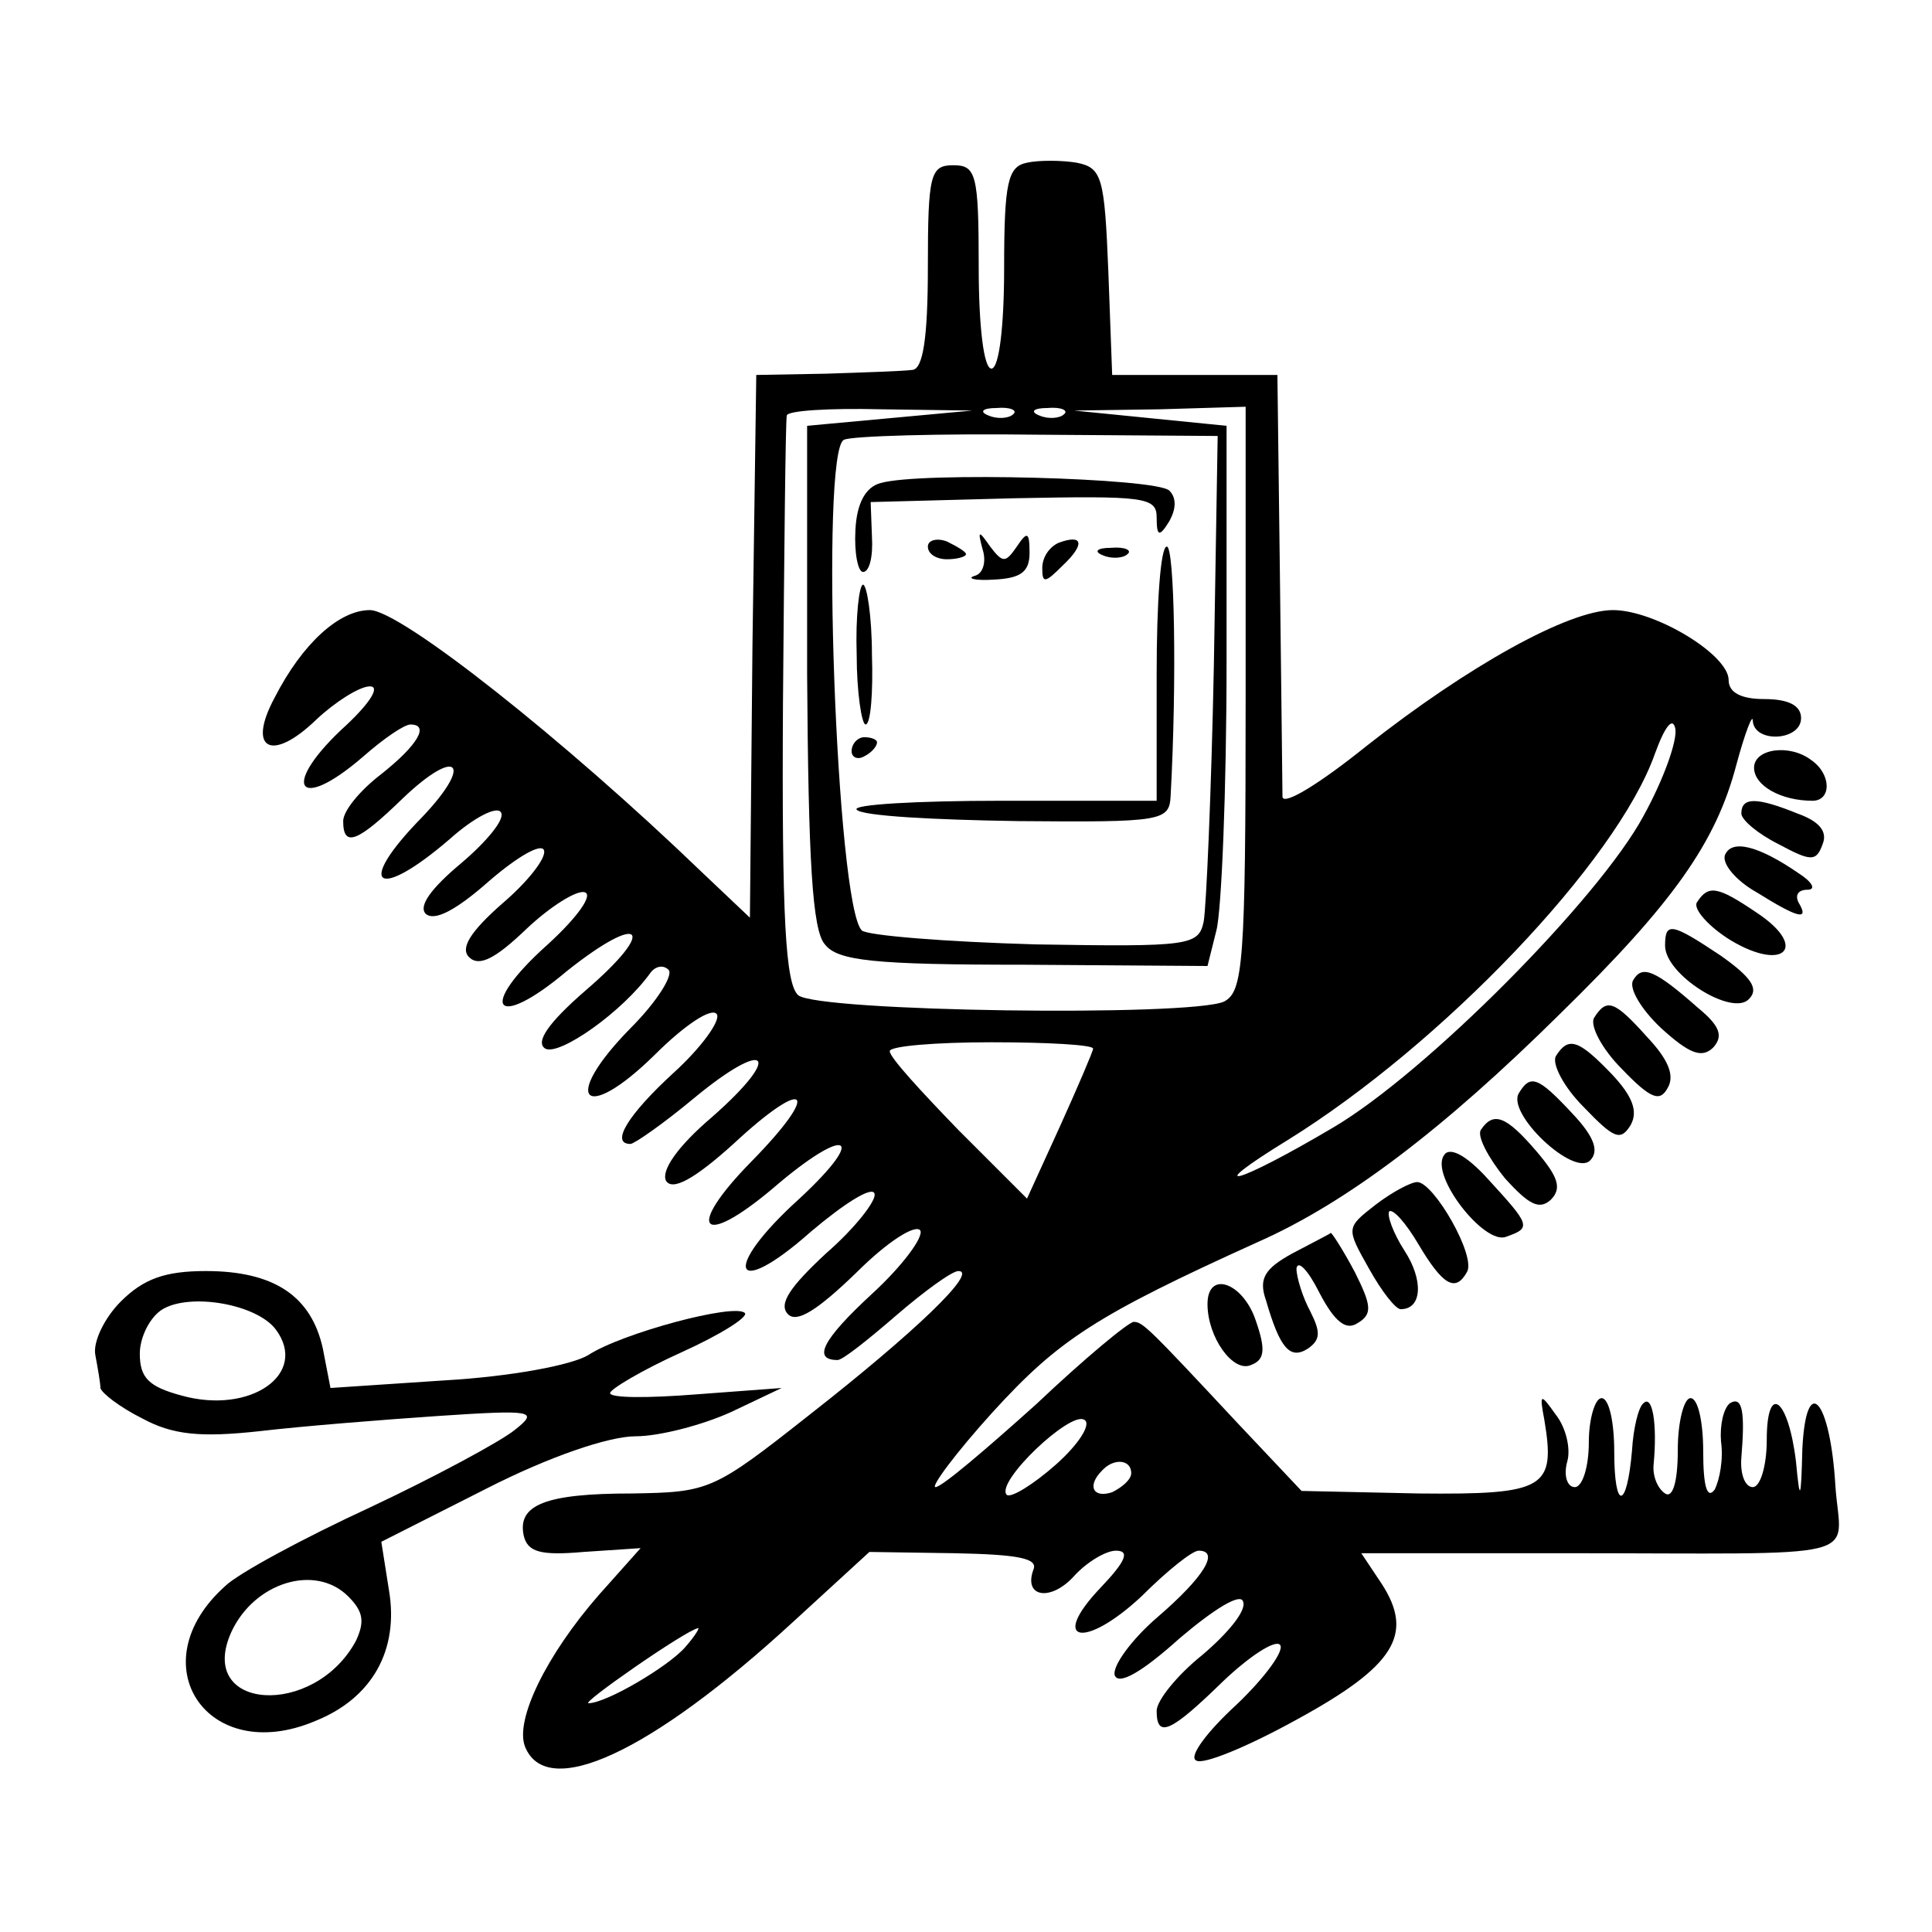 <?xml version="1.0" standalone="no"?>
<!DOCTYPE svg PUBLIC "-//W3C//DTD SVG 20010904//EN"
 "http://www.w3.org/TR/2001/REC-SVG-20010904/DTD/svg10.dtd">
<svg version="1.0" xmlns="http://www.w3.org/2000/svg"
 width="152pt" height="152pt" viewBox="0 0 152 152"
 preserveAspectRatio="xMidYMid meet">
<g transform="translate(0,152) scale(0.1,-0.1)"
fill="#000000" stroke="none">
<path d="M808 1392 c-15 -3 -18 -15 -18 -83 0 -46 -4 -79 -10 -79 -6 0 -10 33
-10 80 0 73 -2 80 -20 80 -18 0 -20 -7 -20 -80 0 -57 -4 -80 -12 -81 -7 -1
-38 -2 -68 -3 l-55 -1 -3 -213 -2 -214 -38 36 c-108 104 -237 206 -261 206
-24 0 -53 -26 -75 -69 -22 -41 -2 -51 33 -17 15 14 34 26 42 26 8 0 1 -12 -18
-30 -53 -48 -40 -71 13 -25 16 14 32 25 37 25 15 0 6 -16 -23 -39 -17 -13 -30
-29 -30 -37 0 -21 11 -17 47 18 43 41 56 28 15 -15 -53 -54 -36 -67 22 -17 19
17 37 26 40 21 4 -5 -11 -23 -31 -40 -24 -20 -34 -34 -28 -40 7 -6 24 3 50 26
22 19 41 30 43 24 2 -6 -13 -25 -33 -42 -25 -22 -33 -35 -26 -42 8 -8 21 -1
45 22 19 18 40 31 46 29 7 -2 -6 -20 -29 -41 -56 -50 -42 -69 15 -21 59 47 72
34 15 -15 -30 -26 -40 -41 -32 -46 11 -6 61 29 83 60 4 5 10 6 14 2 4 -4 -9
-25 -30 -46 -55 -56 -37 -76 19 -21 23 23 45 38 49 32 3 -5 -12 -26 -34 -46
-36 -33 -50 -56 -34 -56 3 0 26 16 50 36 58 48 71 35 14 -15 -27 -23 -40 -42
-36 -50 5 -8 22 1 53 29 58 54 70 43 14 -14 -52 -53 -40 -69 17 -21 58 50 76
43 21 -8 -62 -56 -53 -81 9 -26 26 22 48 36 50 30 2 -5 -15 -27 -38 -47 -28
-26 -38 -40 -30 -48 7 -7 23 3 54 33 24 24 46 38 50 33 3 -5 -14 -28 -38 -50
-39 -36 -47 -52 -27 -52 4 0 24 16 46 35 22 19 44 35 49 35 16 0 -34 -48 -117
-113 -76 -60 -79 -61 -140 -62 -68 0 -90 -9 -85 -33 3 -13 13 -16 47 -13 l45
3 -33 -37 c-41 -47 -66 -98 -58 -119 17 -43 99 -5 211 98 l60 55 67 -1 c50 -1
66 -4 62 -13 -8 -22 14 -25 32 -5 10 11 25 20 33 20 11 0 8 -8 -12 -29 -41
-43 -13 -49 32 -7 20 20 40 36 45 36 17 0 4 -21 -32 -52 -21 -18 -36 -39 -34
-46 3 -8 21 2 51 29 27 23 48 36 50 29 3 -7 -12 -25 -32 -42 -20 -16 -36 -36
-36 -44 0 -22 11 -17 52 23 21 20 41 33 45 29 4 -4 -11 -25 -34 -47 -23 -21
-38 -41 -32 -44 5 -4 41 11 79 32 77 42 93 67 67 107 l-16 24 157 0 c247 0
220 -7 216 53 -4 68 -23 90 -26 29 -1 -41 -2 -42 -5 -10 -6 50 -23 63 -23 17
0 -20 -5 -37 -11 -37 -6 0 -10 10 -9 23 3 36 1 49 -9 43 -5 -4 -8 -17 -7 -30
2 -14 -1 -30 -5 -38 -6 -8 -9 3 -9 30 0 23 -4 42 -10 42 -5 0 -10 -18 -10 -41
0 -25 -4 -38 -10 -34 -6 4 -10 14 -9 23 3 32 -1 55 -8 48 -4 -3 -8 -20 -9 -37
-4 -47 -14 -48 -14 -1 0 23 -4 42 -10 42 -5 0 -10 -16 -10 -35 0 -19 -5 -35
-11 -35 -6 0 -9 9 -6 20 3 10 -1 27 -9 37 -12 17 -13 17 -9 -4 9 -54 1 -59
-99 -58 l-92 2 -50 53 c-70 75 -75 80 -82 80 -4 0 -39 -29 -77 -65 -39 -35
-74 -65 -79 -65 -4 0 16 27 45 59 52 57 81 76 209 134 70 31 146 89 237 179
89 87 123 135 139 196 7 26 13 41 13 35 1 -18 38 -16 38 2 0 10 -10 15 -29 15
-18 0 -28 5 -28 15 0 20 -58 55 -91 55 -35 0 -114 -44 -194 -107 -36 -29 -65
-47 -66 -40 0 6 -1 84 -2 172 l-2 160 -65 0 -65 0 -3 81 c-3 75 -5 82 -25 86
-12 2 -30 2 -39 0z m-108 -201 l-65 -6 0 -196 c1 -145 4 -201 14 -212 10 -13
39 -16 157 -16 l144 -1 7 28 c4 15 8 110 8 212 l0 185 -60 6 -60 6 68 1 67 2
0 -230 c0 -209 -2 -230 -17 -238 -27 -12 -319 -8 -335 5 -10 9 -13 60 -12 230
1 120 2 221 3 226 0 4 34 6 74 5 l72 -1 -65 -6z m97 3 c-3 -3 -12 -4 -19 -1
-8 3 -5 6 6 6 11 1 17 -2 13 -5z m40 0 c-3 -3 -12 -4 -19 -1 -8 3 -5 6 6 6 11
1 17 -2 13 -5z m118 -198 c-2 -100 -6 -190 -8 -201 -4 -19 -11 -20 -132 -18
-71 2 -133 7 -137 11 -20 20 -33 378 -14 386 6 3 75 5 153 4 l141 -1 -3 -181z
m338 -118 c-35 -65 -171 -202 -244 -245 -76 -45 -106 -53 -36 -10 121 75 259
219 289 304 8 22 14 29 16 20 2 -9 -9 -40 -25 -69z m-433 -183 c0 -2 -12 -30
-26 -61 l-26 -57 -54 54 c-29 30 -54 57 -54 62 0 4 36 7 80 7 44 0 80 -2 80
-5z m-29 -327 c-18 -16 -36 -27 -39 -24 -9 10 50 66 61 59 6 -3 -4 -19 -22
-35z m59 -7 c0 -5 -7 -11 -15 -15 -15 -5 -20 5 -8 17 9 10 23 9 23 -2z m-351
-137 c-13 -15 -62 -44 -76 -44 -6 0 76 57 86 59 2 1 -2 -6 -10 -15z"/>
<path d="M693 1140 c-12 -3 -19 -16 -20 -37 -1 -18 2 -33 6 -33 5 0 8 12 7 28
l-1 27 113 3 c102 2 112 1 112 -15 0 -15 2 -16 10 -3 5 9 6 18 0 24 -10 10
-196 15 -227 6z"/>
<path d="M730 1090 c0 -6 7 -10 15 -10 8 0 15 2 15 4 0 2 -7 6 -15 10 -8 3
-15 1 -15 -4z"/>
<path d="M773 1088 c3 -9 1 -19 -6 -21 -7 -2 0 -4 15 -3 21 1 28 6 28 21 0 17
-2 17 -10 5 -9 -13 -11 -13 -21 0 -9 13 -10 13 -6 -2z"/>
<path d="M833 1093 c-7 -3 -13 -11 -13 -20 0 -12 2 -12 16 2 18 17 16 25 -3
18z"/>
<path d="M868 1083 c7 -3 16 -2 19 1 4 3 -2 6 -13 5 -11 0 -14 -3 -6 -6z"/>
<path d="M910 990 l0 -100 -122 0 c-67 0 -118 -3 -114 -7 4 -5 61 -8 127 -9
114 -1 119 0 120 20 5 92 3 196 -3 196 -5 0 -8 -45 -8 -100z"/>
<path d="M674 1005 c0 -30 4 -55 7 -55 4 0 6 25 5 55 0 30 -4 55 -7 55 -3 0
-6 -25 -5 -55z"/>
<path d="M670 929 c0 -5 5 -7 10 -4 6 3 10 8 10 11 0 2 -4 4 -10 4 -5 0 -10
-5 -10 -11z"/>
<path d="M1380 916 c0 -14 21 -26 46 -26 15 0 15 21 -1 32 -17 13 -45 9 -45
-6z"/>
<path d="M1370 880 c0 -5 13 -16 29 -24 26 -14 30 -14 35 0 4 10 -3 18 -20 24
-32 13 -44 13 -44 0z"/>
<path d="M1357 847 c-2 -7 9 -20 25 -29 32 -20 42 -23 33 -8 -3 6 0 10 7 10 7
0 4 6 -7 13 -32 22 -53 27 -58 14z"/>
<path d="M1335 810 c-3 -5 9 -19 27 -30 42 -25 61 -5 20 22 -31 21 -38 22 -47
8z"/>
<path d="M1310 776 c0 -23 53 -56 66 -42 8 8 2 17 -22 34 -39 26 -44 27 -44 8z"/>
<path d="M1285 749 c-4 -6 6 -23 22 -38 22 -20 32 -24 41 -15 8 9 5 17 -12 31
-34 30 -44 34 -51 22z"/>
<path d="M1254 719 c-3 -6 6 -24 22 -40 23 -24 30 -26 36 -15 6 10 0 23 -16
40 -26 29 -32 31 -42 15z"/>
<path d="M1224 689 c-3 -6 6 -24 22 -40 24 -25 29 -27 37 -14 6 11 1 23 -15
40 -26 27 -34 30 -44 14z"/>
<path d="M1195 660 c-10 -16 43 -66 56 -53 7 7 4 18 -14 37 -27 29 -33 31 -42
16z"/>
<path d="M1165 631 c-3 -5 6 -22 19 -38 19 -21 27 -25 36 -17 9 9 6 18 -11 38
-24 28 -34 32 -44 17z"/>
<path d="M1136 611 c-11 -16 32 -71 49 -64 20 7 19 9 -14 45 -18 20 -31 26
-35 19z"/>
<path d="M1082 572 c-23 -18 -23 -18 -5 -50 10 -18 21 -32 25 -32 17 0 18 23
3 46 -9 14 -14 28 -12 31 3 2 13 -9 23 -26 19 -32 29 -38 38 -22 8 12 -26 71
-39 71 -5 0 -20 -8 -33 -18z"/>
<path d="M1017 534 c-22 -12 -27 -20 -21 -37 11 -38 19 -47 33 -38 10 7 10 13
2 29 -6 11 -11 27 -11 34 1 7 9 -1 18 -19 12 -23 21 -30 30 -24 12 7 11 14 -2
40 -9 17 -18 31 -19 31 -1 -1 -15 -8 -30 -16z"/>
<path d="M95 496 c-13 -13 -22 -32 -20 -42 2 -11 4 -22 4 -26 1 -4 15 -15 33
-24 24 -13 46 -15 92 -10 34 4 97 9 141 12 75 5 79 4 60 -11 -11 -9 -63 -37
-114 -61 -52 -24 -104 -52 -114 -62 -68 -61 -14 -142 71 -106 45 18 66 56 58
103 l-6 38 83 42 c49 25 96 41 117 41 19 0 53 9 75 19 l40 19 -67 -5 c-38 -3
-68 -3 -68 1 0 3 25 18 56 32 31 14 53 28 50 31 -8 8 -97 -16 -123 -33 -13 -8
-61 -17 -113 -20 l-90 -6 -6 31 c-9 41 -38 61 -92 61 -32 0 -49 -6 -67 -24z
m122 -22 c26 -35 -20 -67 -74 -52 -26 7 -33 14 -33 33 0 13 8 29 18 35 22 13
74 4 89 -16z m57 -210 c12 -12 13 -20 6 -35 -33 -61 -126 -55 -98 7 18 39 66
54 92 28z"/>
<path d="M950 494 c0 -26 20 -54 34 -48 11 4 12 12 4 35 -10 30 -38 40 -38 13z"/>
</g>
</svg>
